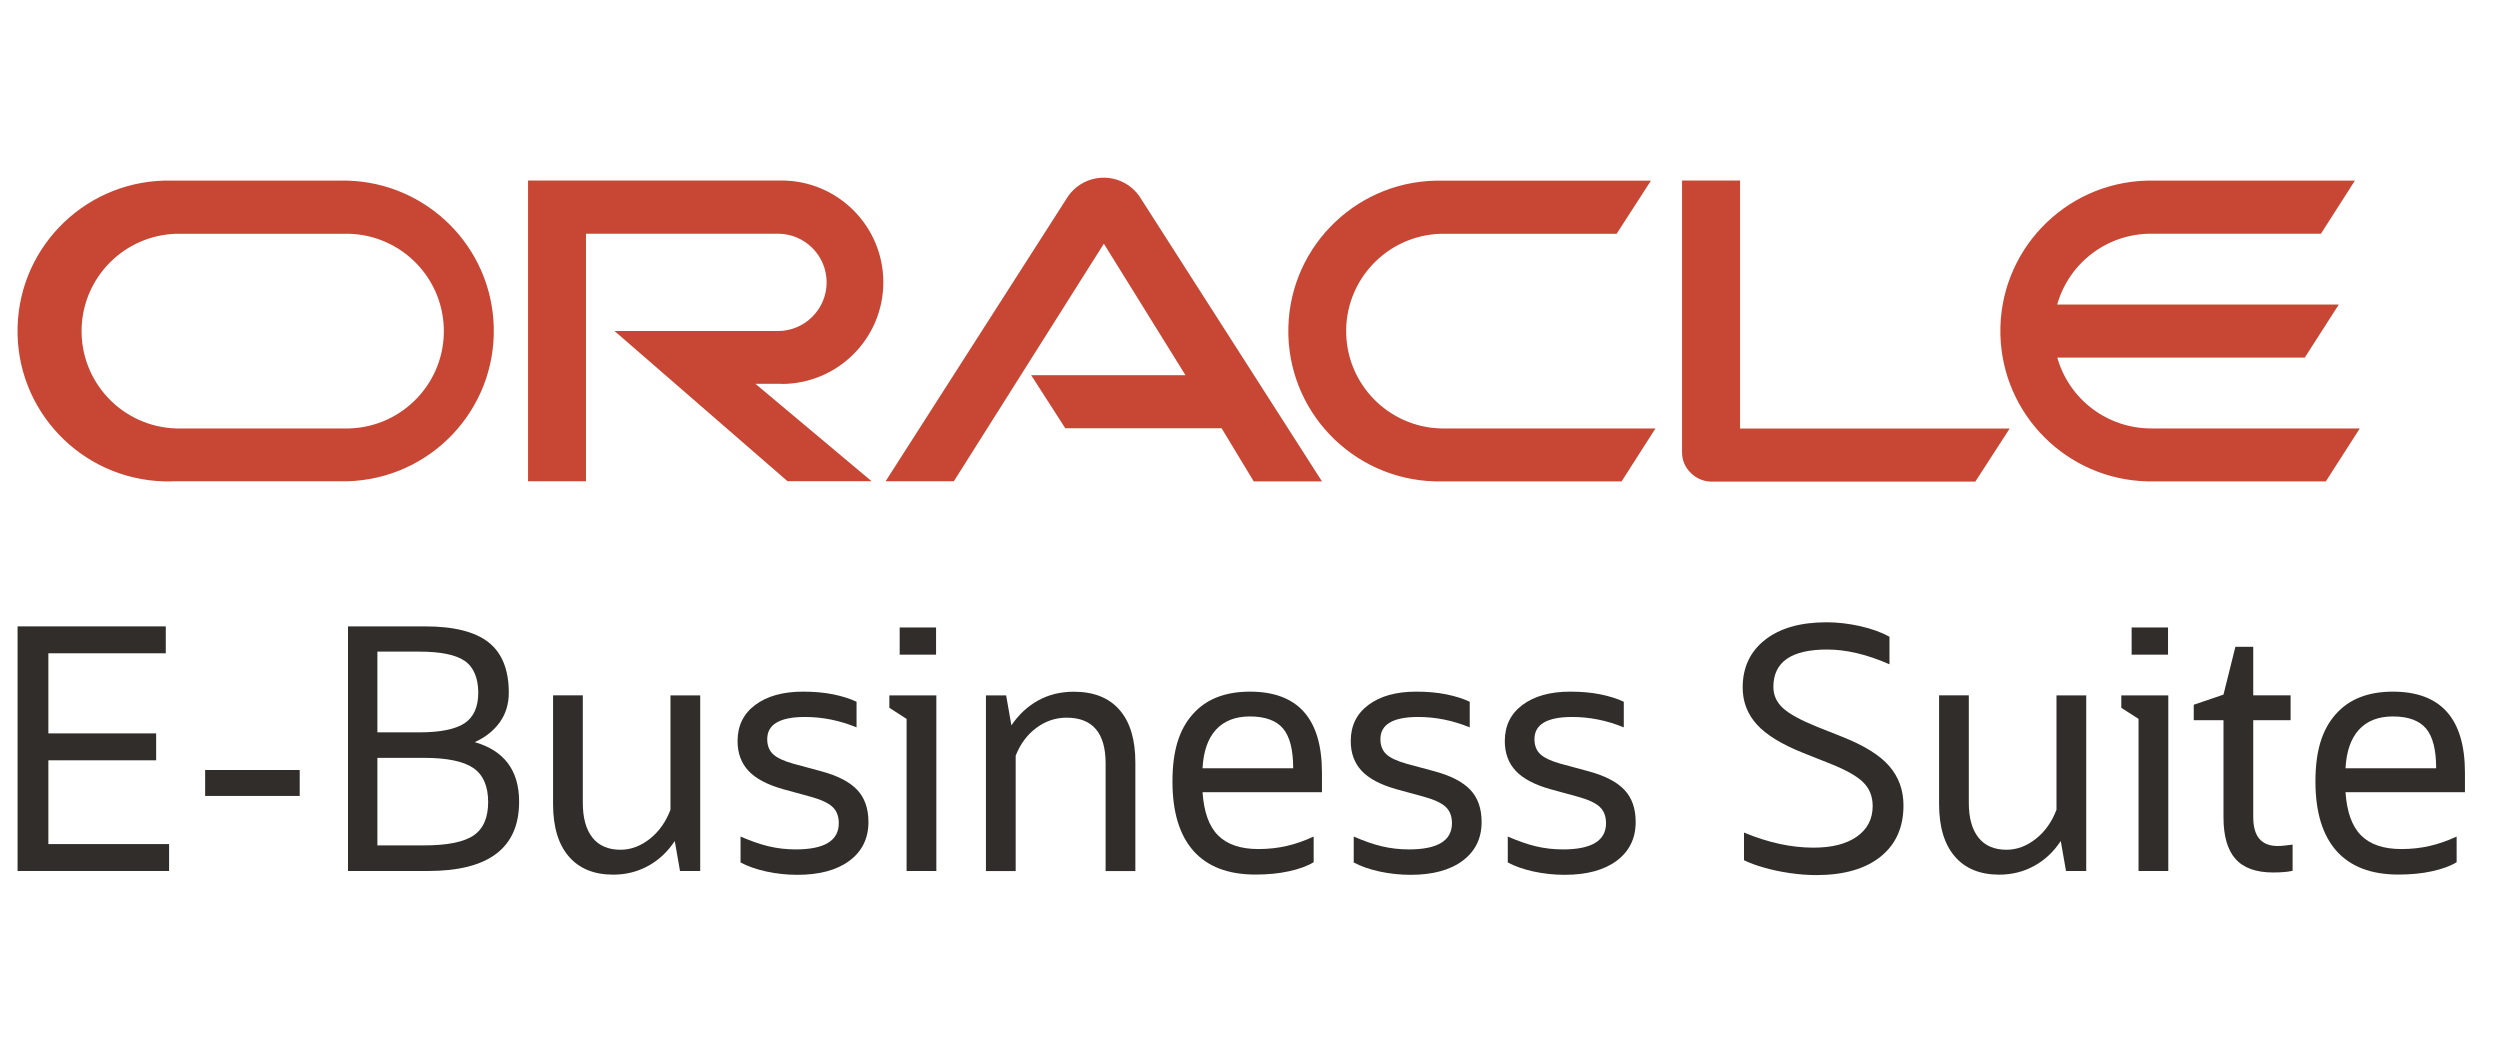 <?xml version="1.0" encoding="UTF-8"?> <svg xmlns="http://www.w3.org/2000/svg" width="190" height="80" viewBox="0 0 190 80" fill="none"><path d="M1.336 66.195V47.605H12.599V49.65H3.676V55.738H11.867V57.783H3.676V64.15H12.851V66.195H1.336Z" fill="#312D2A"></path><path d="M15.591 60.492V58.52H22.778V60.492H15.591Z" fill="#312D2A"></path><path d="M26.448 66.195V47.605H32.306C34.5 47.605 36.109 48.01 37.133 48.82C38.157 49.63 38.669 50.905 38.669 52.644C38.669 53.494 38.443 54.244 37.991 54.882C37.538 55.519 36.9 56.03 36.082 56.402C38.33 57.053 39.453 58.56 39.453 60.93C39.453 64.442 37.146 66.195 32.539 66.195H26.455H26.448ZM28.682 55.658H31.874C33.463 55.658 34.606 55.426 35.304 54.968C35.996 54.51 36.348 53.733 36.348 52.644C36.348 51.555 36.003 50.699 35.318 50.228C34.633 49.756 33.483 49.524 31.874 49.524H28.682V55.658ZM28.682 64.249H32.226C34.001 64.249 35.258 63.997 35.996 63.492C36.734 62.988 37.1 62.138 37.1 60.95C37.1 59.761 36.721 58.878 35.969 58.367C35.218 57.856 33.968 57.597 32.226 57.597H28.682V64.243V64.249Z" fill="#312D2A"></path><path d="M42.033 61.102V52.843H44.294V61.023C44.294 62.165 44.54 63.041 45.025 63.658C45.51 64.269 46.222 64.581 47.159 64.581C47.944 64.581 48.688 64.302 49.387 63.751C50.085 63.2 50.603 62.464 50.956 61.541V52.85H53.216V66.195H51.681L51.282 63.917C50.743 64.734 50.072 65.365 49.26 65.81C48.449 66.254 47.565 66.474 46.607 66.474C45.151 66.474 44.021 66.015 43.23 65.093C42.432 64.17 42.033 62.842 42.033 61.102Z" fill="#312D2A"></path><path d="M56.282 65.524V63.579C57.066 63.917 57.784 64.17 58.429 64.322C59.074 64.475 59.759 64.555 60.477 64.555C62.658 64.555 63.748 63.891 63.748 62.563C63.748 62.039 63.589 61.62 63.269 61.322C62.95 61.023 62.392 60.764 61.587 60.545L59.526 59.98C58.323 59.642 57.438 59.177 56.886 58.586C56.335 57.995 56.055 57.245 56.055 56.322C56.055 55.16 56.501 54.244 57.398 53.574C58.296 52.903 59.506 52.565 61.029 52.565C61.867 52.565 62.631 52.631 63.316 52.77C64.001 52.91 64.599 53.096 65.098 53.335V55.28C63.808 54.749 62.498 54.49 61.175 54.49C59.267 54.49 58.309 55.054 58.309 56.176C58.309 56.654 58.456 57.033 58.748 57.312C59.041 57.59 59.553 57.836 60.291 58.042L62.378 58.606C63.655 58.945 64.573 59.423 65.144 60.027C65.716 60.631 66.002 61.448 66.002 62.47C66.002 63.712 65.523 64.694 64.566 65.411C63.608 66.128 62.285 66.487 60.596 66.487C59.792 66.487 59.008 66.4 58.236 66.234C57.465 66.062 56.813 65.836 56.275 65.544L56.282 65.524Z" fill="#312D2A"></path><path d="M68.901 66.195V54.636L67.591 53.793V52.85H71.162V66.195H68.901ZM68.376 49.756V47.685H71.141V49.756H68.376Z" fill="#312D2A"></path><path d="M74.931 66.195V52.85H76.467L76.866 55.127C77.418 54.311 78.096 53.68 78.901 53.235C79.705 52.79 80.609 52.571 81.613 52.571C83.123 52.571 84.279 53.029 85.084 53.952C85.888 54.875 86.287 56.203 86.287 57.942V66.201H84.027V58.022C84.027 55.705 83.036 54.543 81.061 54.543C80.224 54.543 79.459 54.802 78.761 55.32C78.063 55.838 77.544 56.541 77.192 57.431V66.201H74.931V66.195Z" fill="#312D2A"></path><path d="M99.844 65.524C99.372 65.816 98.754 66.042 97.969 66.215C97.192 66.387 96.341 66.467 95.416 66.467C93.335 66.467 91.766 65.863 90.702 64.668C89.638 63.466 89.107 61.707 89.107 59.39C89.107 57.072 89.612 55.459 90.629 54.304C91.64 53.142 93.096 52.565 94.991 52.565C98.641 52.565 100.469 54.616 100.469 58.726V60.206H91.394C91.493 61.707 91.886 62.802 92.577 63.492C93.269 64.183 94.286 64.528 95.642 64.528C96.394 64.528 97.112 64.449 97.777 64.296C98.448 64.143 99.133 63.904 99.838 63.579V65.524H99.844ZM94.991 54.45C93.887 54.45 93.023 54.789 92.411 55.459C91.799 56.13 91.46 57.106 91.394 58.387H98.282C98.282 56.993 98.029 55.984 97.517 55.373C97.005 54.762 96.161 54.45 94.991 54.45Z" fill="#312D2A"></path><path d="M102.883 65.524V63.579C103.667 63.917 104.385 64.17 105.03 64.322C105.675 64.475 106.36 64.555 107.078 64.555C109.259 64.555 110.349 63.891 110.349 62.563C110.349 62.039 110.19 61.62 109.871 61.322C109.552 61.023 108.993 60.764 108.189 60.545L106.127 59.98C104.924 59.642 104.04 59.177 103.488 58.586C102.936 57.995 102.657 57.245 102.657 56.322C102.657 55.16 103.102 54.244 104 53.574C104.897 52.903 106.108 52.565 107.63 52.565C108.468 52.565 109.232 52.631 109.917 52.77C110.602 52.91 111.201 53.096 111.699 53.335V55.28C110.409 54.749 109.099 54.49 107.776 54.49C105.868 54.49 104.911 55.054 104.911 56.176C104.911 56.654 105.057 57.033 105.35 57.312C105.642 57.59 106.154 57.836 106.892 58.042L108.98 58.606C110.256 58.945 111.174 59.423 111.746 60.027C112.317 60.631 112.603 61.448 112.603 62.47C112.603 63.712 112.125 64.694 111.167 65.411C110.21 66.128 108.887 66.487 107.198 66.487C106.393 66.487 105.609 66.4 104.838 66.234C104.066 66.062 103.415 65.836 102.876 65.544L102.883 65.524Z" fill="#312D2A"></path><path d="M114.591 65.524V63.579C115.376 63.917 116.094 64.17 116.739 64.322C117.384 64.475 118.069 64.555 118.787 64.555C120.968 64.555 122.058 63.891 122.058 62.563C122.058 62.039 121.898 61.62 121.579 61.322C121.26 61.023 120.702 60.764 119.897 60.545L117.836 59.98C116.633 59.642 115.748 59.177 115.196 58.586C114.645 57.995 114.365 57.245 114.365 56.322C114.365 55.16 114.811 54.244 115.708 53.574C116.606 52.903 117.816 52.565 119.339 52.565C120.176 52.565 120.941 52.631 121.626 52.77C122.311 52.91 122.909 53.096 123.408 53.335V55.28C122.118 54.749 120.808 54.49 119.485 54.49C117.577 54.49 116.619 55.054 116.619 56.176C116.619 56.654 116.766 57.033 117.058 57.312C117.351 57.59 117.863 57.836 118.601 58.042L120.688 58.606C121.965 58.945 122.882 59.423 123.454 60.027C124.026 60.631 124.312 61.448 124.312 62.47C124.312 63.712 123.833 64.694 122.876 65.411C121.918 66.128 120.595 66.487 118.906 66.487C118.102 66.487 117.317 66.4 116.546 66.234C115.775 66.062 115.123 65.836 114.585 65.544L114.591 65.524Z" fill="#312D2A"></path><path d="M132.543 65.371V63.273C134.385 64.044 136.147 64.422 137.822 64.422C139.232 64.422 140.329 64.143 141.127 63.579C141.925 63.014 142.323 62.238 142.323 61.255C142.323 60.525 142.077 59.914 141.592 59.443C141.107 58.965 140.229 58.48 138.953 57.982L137.018 57.212C135.395 56.561 134.225 55.844 133.514 55.054C132.802 54.264 132.443 53.328 132.443 52.252C132.443 50.719 133.015 49.511 134.152 48.621C135.289 47.731 136.852 47.293 138.826 47.293C139.644 47.293 140.495 47.393 141.366 47.585C142.237 47.784 142.982 48.05 143.6 48.389V50.486C141.891 49.736 140.316 49.364 138.873 49.364C136.14 49.364 134.777 50.307 134.777 52.206C134.777 52.837 135.023 53.374 135.508 53.819C135.994 54.264 136.852 54.729 138.075 55.227L140.01 55.997C141.685 56.661 142.882 57.404 143.593 58.234C144.305 59.064 144.664 60.053 144.664 61.215C144.664 62.888 144.079 64.183 142.915 65.112C141.752 66.042 140.123 66.507 138.028 66.507C137.39 66.507 136.725 66.454 136.027 66.354C135.329 66.254 134.684 66.115 134.079 65.942C133.474 65.77 132.962 65.584 132.543 65.378V65.371Z" fill="#312D2A"></path><path d="M147.37 61.102V52.843H149.63V61.023C149.63 62.165 149.876 63.041 150.362 63.658C150.847 64.269 151.559 64.581 152.496 64.581C153.281 64.581 154.025 64.302 154.723 63.751C155.422 63.2 155.94 62.464 156.293 61.541V52.85H158.553V66.195H157.017L156.618 63.917C156.08 64.734 155.408 65.365 154.597 65.81C153.786 66.254 152.902 66.474 151.944 66.474C150.488 66.474 149.358 66.015 148.567 65.093C147.769 64.17 147.37 62.842 147.37 61.102Z" fill="#312D2A"></path><path d="M162.529 66.195V54.636L161.219 53.793V52.85H164.79V66.195H162.529ZM162.004 49.756V47.685H164.77V49.756H162.004Z" fill="#312D2A"></path><path d="M168.985 62.125V54.736H166.725V53.56L168.985 52.79L169.889 49.159H171.246V52.843H174.085V54.736H171.246V62.098C171.246 63.566 171.864 64.296 173.107 64.296C173.307 64.296 173.506 64.283 173.699 64.256C173.892 64.23 174.072 64.21 174.238 64.19V66.181C174.005 66.234 173.766 66.268 173.52 66.281C173.274 66.301 173.021 66.308 172.755 66.308C171.465 66.308 170.514 65.969 169.903 65.285C169.291 64.601 168.985 63.546 168.985 62.112V62.125Z" fill="#312D2A"></path><path d="M186.711 65.524C186.239 65.816 185.62 66.042 184.836 66.215C184.058 66.387 183.207 66.467 182.283 66.467C180.202 66.467 178.633 65.863 177.569 64.668C176.505 63.466 175.973 61.707 175.973 59.39C175.973 57.072 176.478 55.459 177.496 54.304C178.506 53.142 179.962 52.565 181.857 52.565C185.507 52.565 187.336 54.616 187.336 58.726V60.206H178.26C178.36 61.707 178.752 62.802 179.444 63.492C180.135 64.183 181.152 64.528 182.509 64.528C183.26 64.528 183.978 64.449 184.643 64.296C185.315 64.143 185.999 63.904 186.704 63.579V65.524H186.711ZM181.857 54.45C180.754 54.45 179.889 54.789 179.277 55.459C178.666 56.13 178.327 57.106 178.26 58.387H185.148C185.148 56.993 184.896 55.984 184.384 55.373C183.872 54.762 183.027 54.45 181.857 54.45Z" fill="#312D2A"></path><path d="M78.356 28.517H90.097L83.894 18.519L72.491 36.577H67.305L81.175 14.914C82.219 13.42 84.28 13.055 85.776 14.097C86.082 14.31 86.347 14.575 86.567 14.874L100.469 36.584H95.283L92.843 32.547H80.962L78.376 28.524M132.244 32.547V13.719H127.836V34.393C127.836 34.971 128.069 35.528 128.494 35.933C128.913 36.365 129.491 36.604 130.096 36.604H150.123L152.736 32.567H132.224M59.393 29.181C63.668 29.181 67.132 25.722 67.132 21.453C67.132 17.184 63.668 13.719 59.393 13.719H40.132V36.577H44.533V17.762H59.121C61.168 17.762 62.824 19.422 62.824 21.46C62.824 23.498 61.162 25.158 59.121 25.158H46.707L59.852 36.571H66.242L57.412 29.168H59.393M13.078 36.577H26.382C32.705 36.411 37.691 31.166 37.525 24.853C37.372 18.778 32.472 13.885 26.382 13.726H13.078C6.761 13.566 1.502 18.546 1.336 24.859C1.17 31.173 6.163 36.418 12.486 36.584C12.685 36.584 12.885 36.584 13.078 36.584M26.083 32.561H13.37C9.281 32.428 6.07 29.009 6.203 24.926C6.329 21.029 9.467 17.895 13.37 17.769H26.083C30.172 17.636 33.596 20.843 33.729 24.926C33.862 29.009 30.651 32.428 26.561 32.561C26.402 32.561 26.242 32.561 26.083 32.561ZM109.658 36.584H123.242L125.815 32.561H109.957C105.868 32.694 102.444 29.487 102.311 25.404C102.178 21.321 105.39 17.902 109.479 17.769C109.638 17.769 109.798 17.769 109.957 17.769H122.863L125.469 13.732H109.658C103.335 13.566 98.082 18.552 97.916 24.859C97.75 31.173 102.743 36.418 109.066 36.584C109.266 36.584 109.465 36.584 109.658 36.584ZM163.487 32.561C160.169 32.561 157.257 30.363 156.353 27.176H175.162L177.748 23.146H156.346C157.25 19.96 160.162 17.756 163.48 17.762H176.392L178.972 13.726H163.181C156.858 13.892 151.871 19.136 152.031 25.45C152.19 31.532 157.091 36.425 163.181 36.584H176.764L179.344 32.561H163.473" fill="#C74634"></path></svg> 